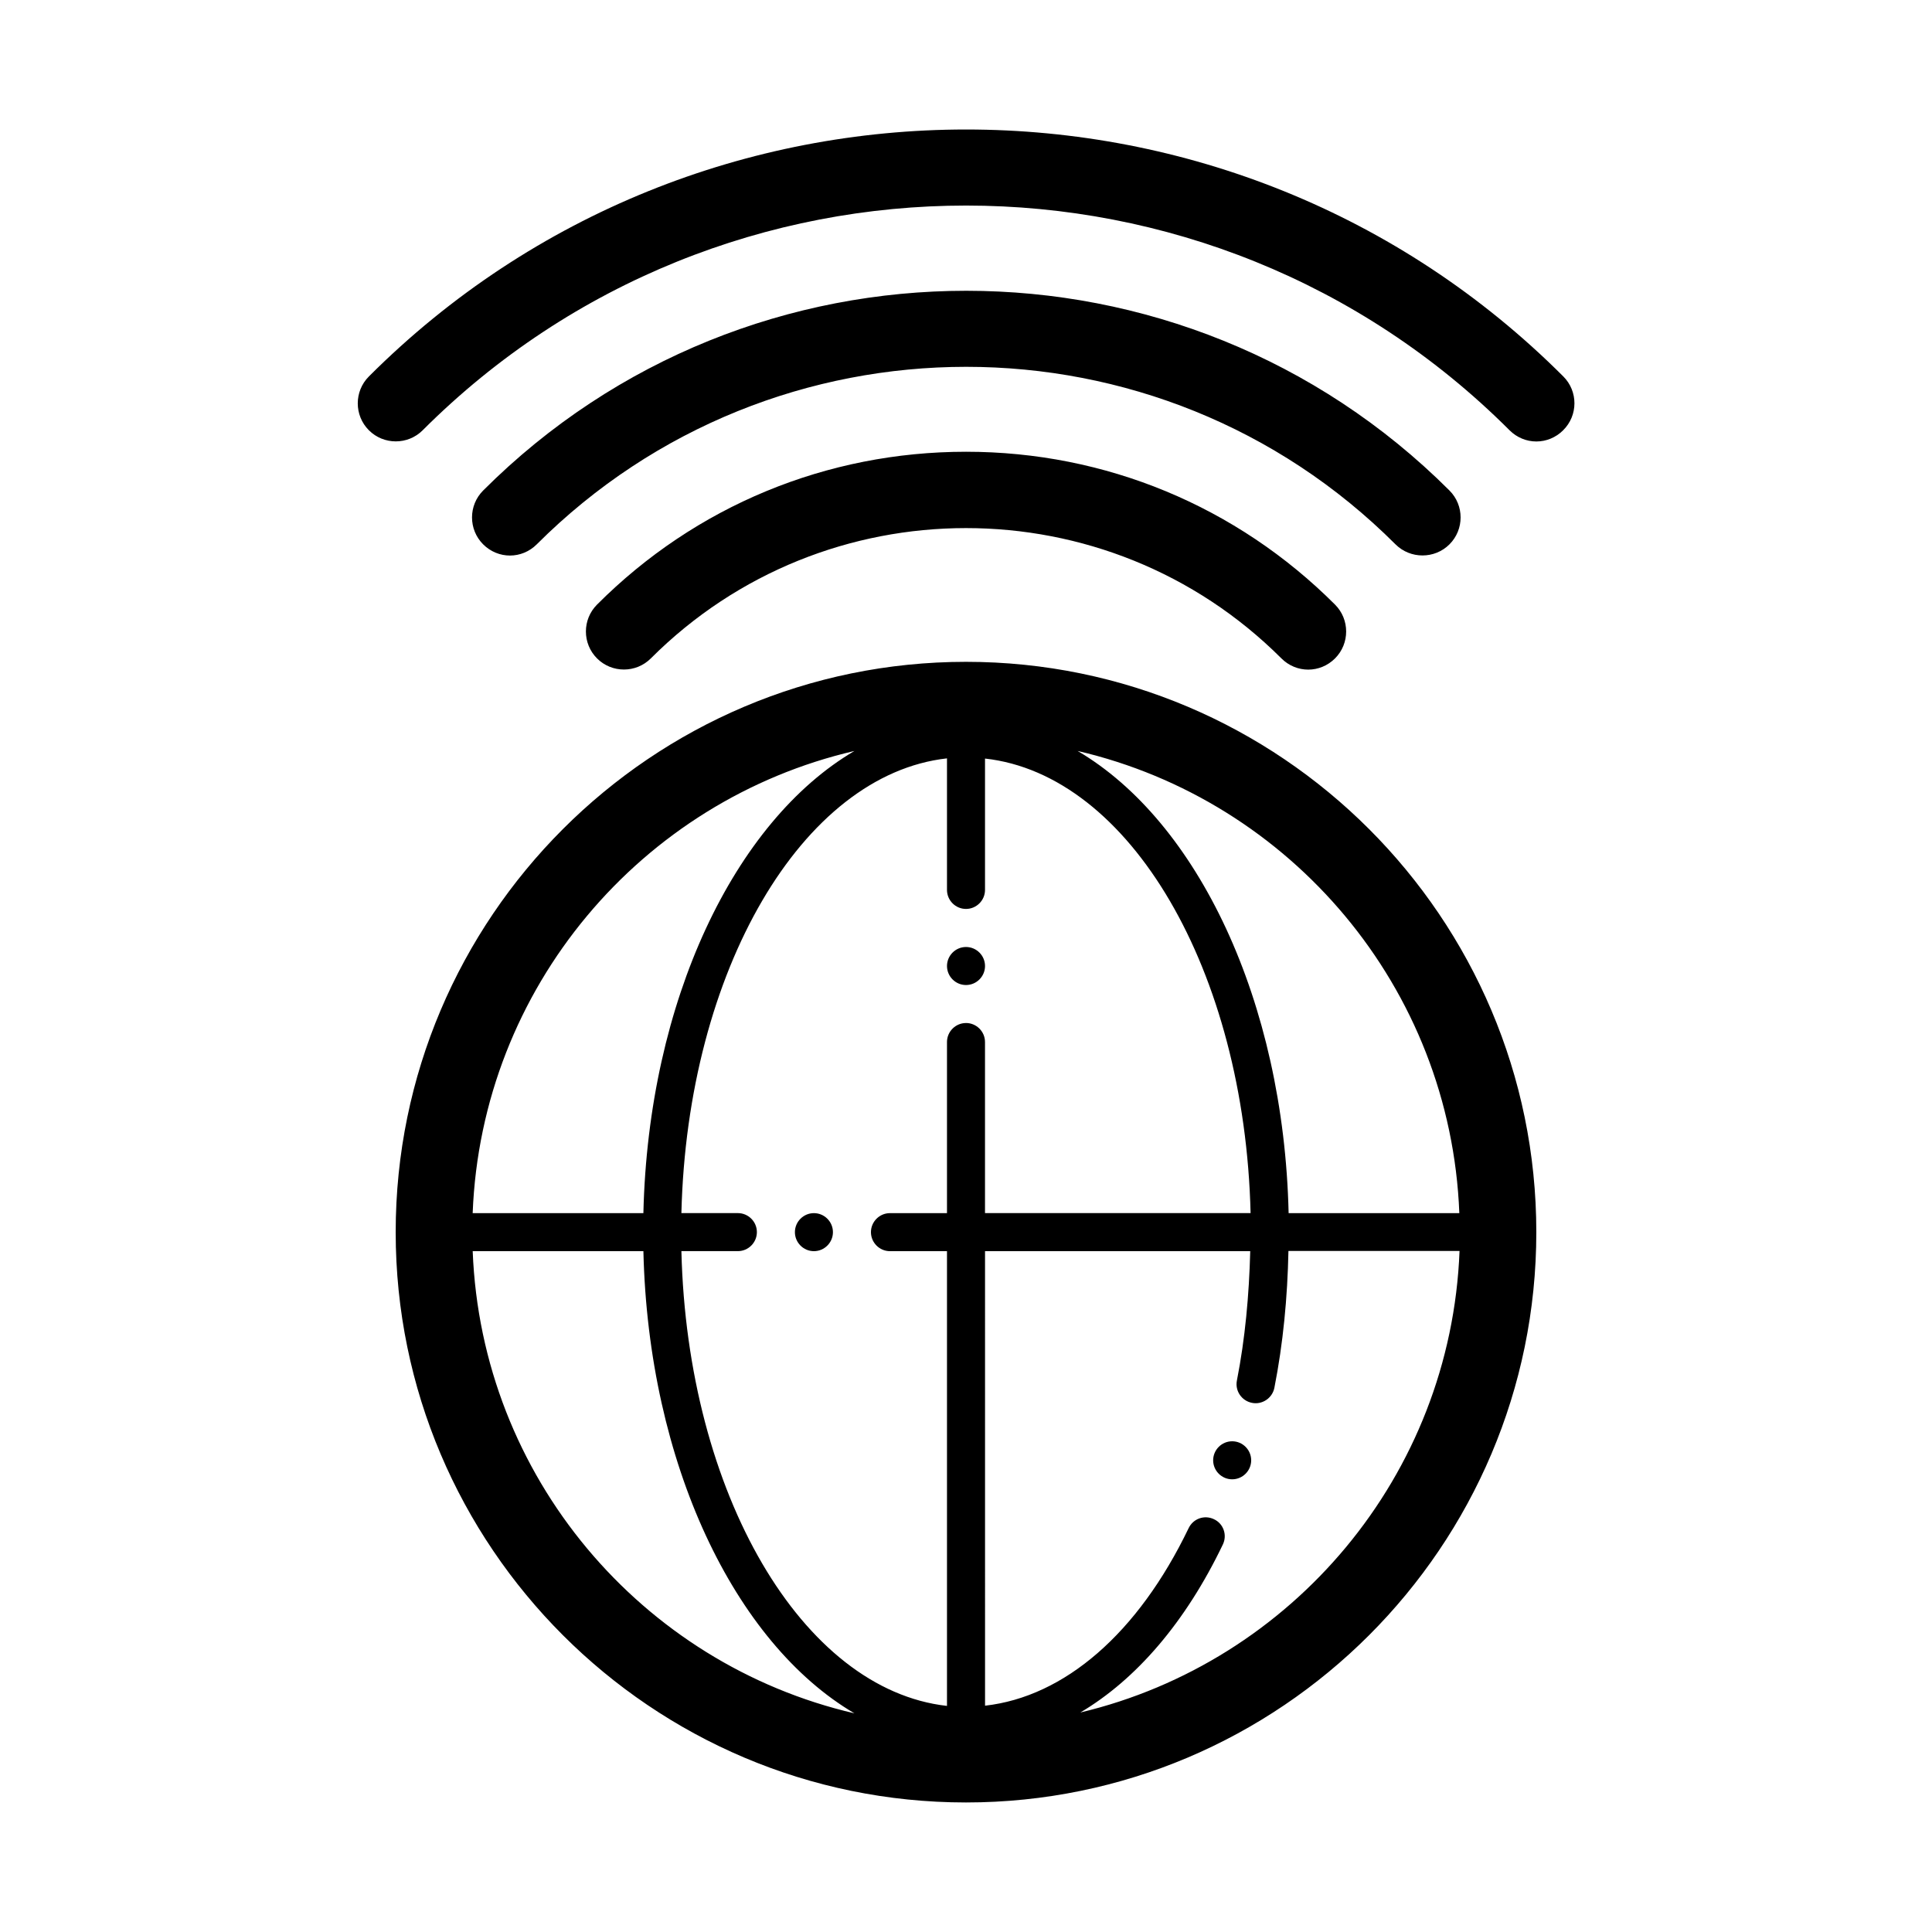 <?xml version="1.0" encoding="UTF-8"?>
<!-- The Best Svg Icon site in the world: iconSvg.co, Visit us! https://iconsvg.co -->
<svg fill="#000000" width="800px" height="800px" version="1.1" viewBox="144 144 512 512" xmlns="http://www.w3.org/2000/svg">
 <path d="m400 319.39c-83.332 0-151.14 67.812-151.14 151.14 0 83.332 67.812 151.14 151.14 151.14s151.14-67.812 151.14-151.14c-0.004-83.332-67.816-151.14-151.14-151.14zm130.74 146.1h-45.242c-1.309-56.277-24.184-103.84-55.922-122.48 56.426 13.102 98.844 62.676 101.16 122.48zm-130.74-50.379c-2.769 0-5.039 2.266-5.039 5.039v45.344h-15.113c-2.769 0-5.039 2.266-5.039 5.039 0 2.769 2.266 5.039 5.039 5.039h15.113v120.51c-38.34-4.289-68.82-56.23-70.383-120.52h14.965c2.769 0 5.039-2.266 5.039-5.039 0-2.769-2.266-5.039-5.039-5.039h-14.965c1.562-64.285 32.043-116.23 70.383-120.51v34.863c0 2.769 2.266 5.039 5.039 5.039 2.769 0 5.039-2.266 5.039-5.039v-34.812c38.336 4.231 68.816 56.172 70.379 120.46h-70.383v-45.344c0-2.769-2.266-5.035-5.035-5.035zm-29.574-72.094c-31.738 18.641-54.613 66.148-55.922 122.48h-45.242c2.316-59.805 44.738-109.38 101.16-122.48zm-101.16 132.55h45.242c1.309 56.277 24.184 103.84 55.922 122.48-56.426-13.102-98.848-62.676-101.16-122.48zm161.02 122.27c14.812-8.766 27.91-23.93 37.785-44.535 1.211-2.519 0.152-5.543-2.367-6.699-2.519-1.211-5.492-0.152-6.699 2.367-13.453 27.961-32.949 44.688-53.957 47.055l-0.004-120.46h70.281c-0.301 11.688-1.359 23.227-3.527 34.258-0.555 2.719 1.211 5.391 3.981 5.945 2.672 0.555 5.391-1.211 5.945-3.981 2.316-11.738 3.477-23.93 3.727-36.273h45.344c-2.316 59.602-44.434 108.97-100.51 122.32zm-30.277-334.12c36.93 0 71.691 14.41 97.789 40.508 3.93 3.93 3.93 10.328 0 14.258-1.965 1.965-4.535 2.973-7.106 2.973-2.57 0-5.141-1.008-7.106-2.973-46.098-46.047-121.07-46.047-167.11 0-3.93 3.93-10.328 3.93-14.258 0-3.93-3.93-3.93-10.328 0-14.258 26.098-26.148 60.863-40.508 97.793-40.508zm113.81 24.535c-62.723-62.723-164.8-62.723-227.57 0-1.965 1.965-4.535 2.973-7.106 2.973-2.57 0-5.141-1.008-7.106-2.973-3.93-3.93-3.93-10.328 0-14.258 70.582-70.582 185.45-70.582 256.09 0 3.93 3.93 3.93 10.328 0 14.258-3.926 3.93-10.375 3.93-14.305 0zm44.438-30.23c-1.965 1.965-4.535 2.973-7.106 2.973s-5.141-1.008-7.106-2.973c-79.398-79.398-208.63-79.398-288.03 0-3.93 3.93-10.328 3.93-14.258 0-3.93-3.93-3.93-10.328 0-14.258 87.262-87.262 229.29-87.262 316.54 0 3.934 3.93 3.934 10.328-0.047 14.258zm-193.52 212.51c0 2.769-2.266 5.039-5.039 5.039-2.769 0-5.039-2.266-5.039-5.039 0-2.769 2.266-5.039 5.039-5.039 2.773 0 5.039 2.269 5.039 5.039zm40.305-70.531c0 2.769-2.266 5.039-5.039 5.039-2.769 0-5.039-2.266-5.039-5.039 0-2.769 2.266-5.039 5.039-5.039 2.773 0 5.039 2.266 5.039 5.039zm70.535 130.99c0 2.769-2.266 5.039-5.039 5.039-2.769 0-5.039-2.266-5.039-5.039 0-2.769 2.266-5.039 5.039-5.039s5.039 2.269 5.039 5.039z"/>
</svg>